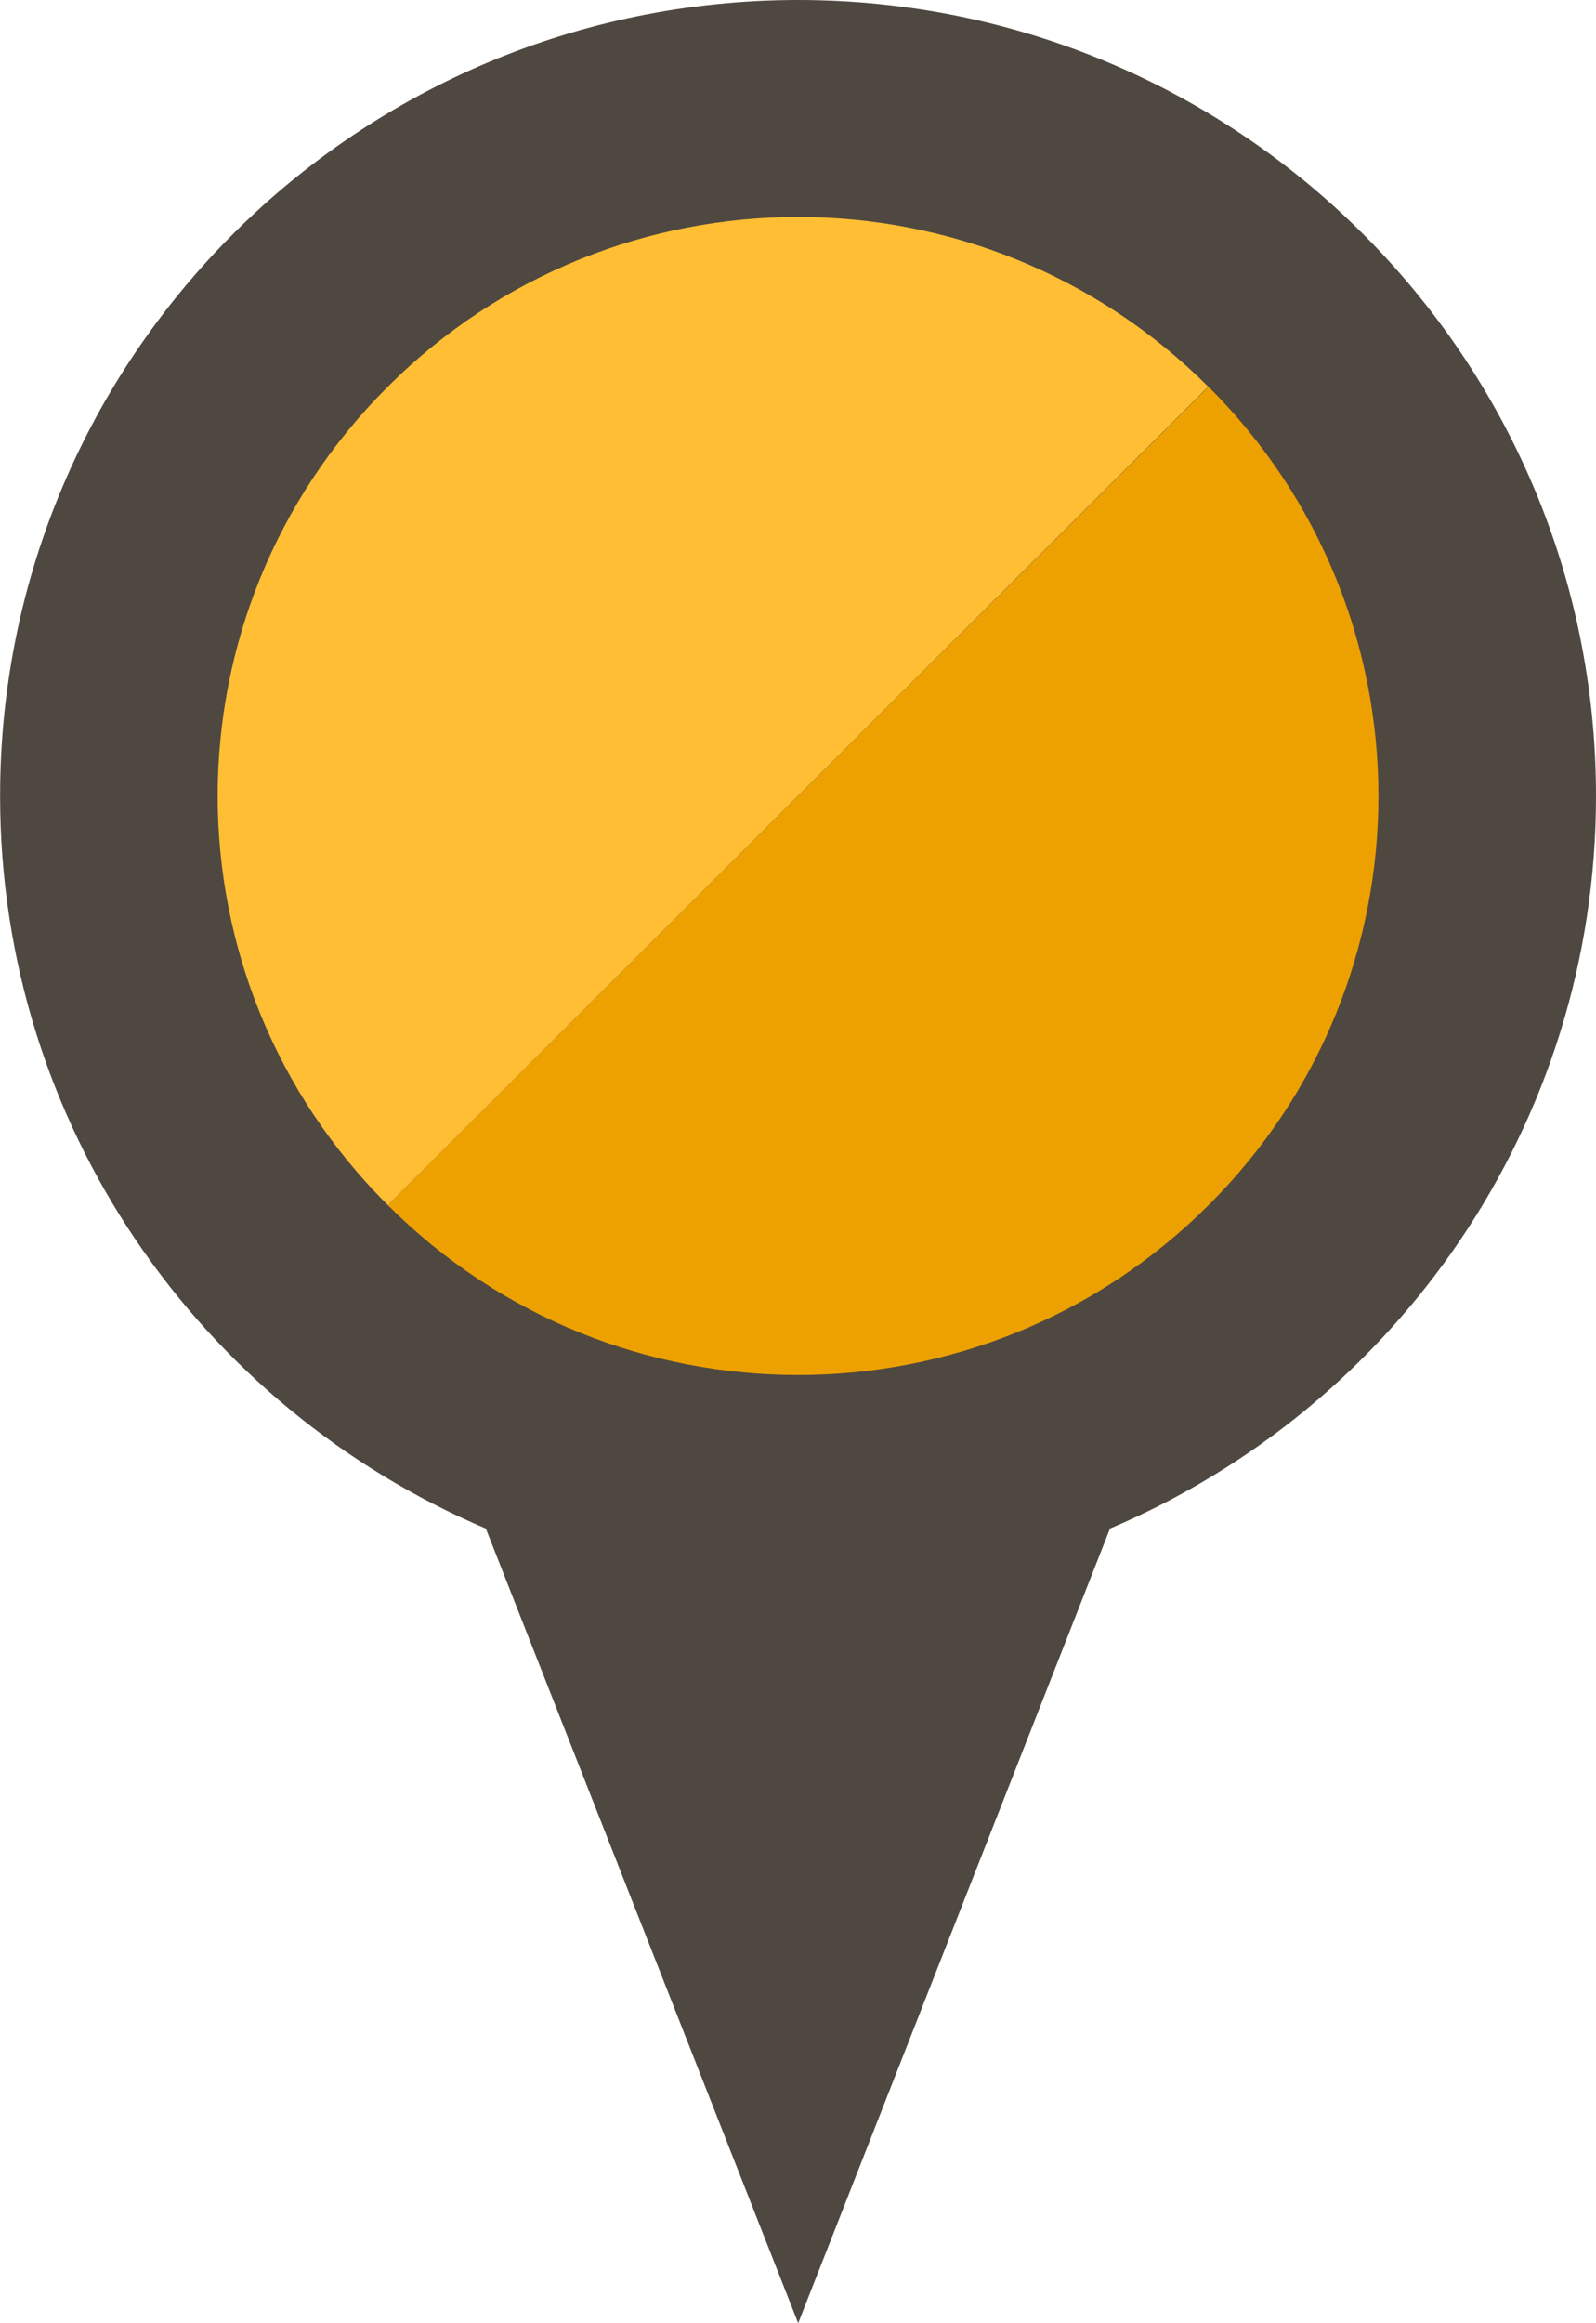 <?xml version="1.0" encoding="utf-8"?>
<!-- Generator: Adobe Illustrator 16.0.0, SVG Export Plug-In . SVG Version: 6.00 Build 0)  -->
<!DOCTYPE svg PUBLIC "-//W3C//DTD SVG 1.1//EN" "http://www.w3.org/Graphics/SVG/1.1/DTD/svg11.dtd">
<svg version="1.1" id="Layer_1" xmlns="http://www.w3.org/2000/svg" xmlns:xlink="http://www.w3.org/1999/xlink" x="0px" y="0px"
	 width="17.188px" height="25px" viewBox="-14.911 42.721 17.188 25" enable-background="new -14.911 42.721 17.188 25"
	 xml:space="preserve">
<g>
	<path fill="#4F4841" d="M2.277,51.287c0-4.73-3.847-8.564-8.592-8.566c-4.749,0.002-8.595,3.836-8.595,8.566
		c0,3.541,2.156,6.576,5.231,7.883l3.364,8.551l3.358-8.551C0.119,57.866,2.277,54.828,2.277,51.287z"/>
	<path fill="#EDA100" d="M-1.896,46.883c2.44,2.433,2.44,6.377,0,8.807c-2.443,2.437-6.402,2.437-8.838,0"/>
	<path fill="#FFBE33" d="M-10.734,55.69c-2.444-2.432-2.444-6.376,0-8.808c2.438-2.435,6.395-2.435,8.835,0"/>
</g>
</svg>
